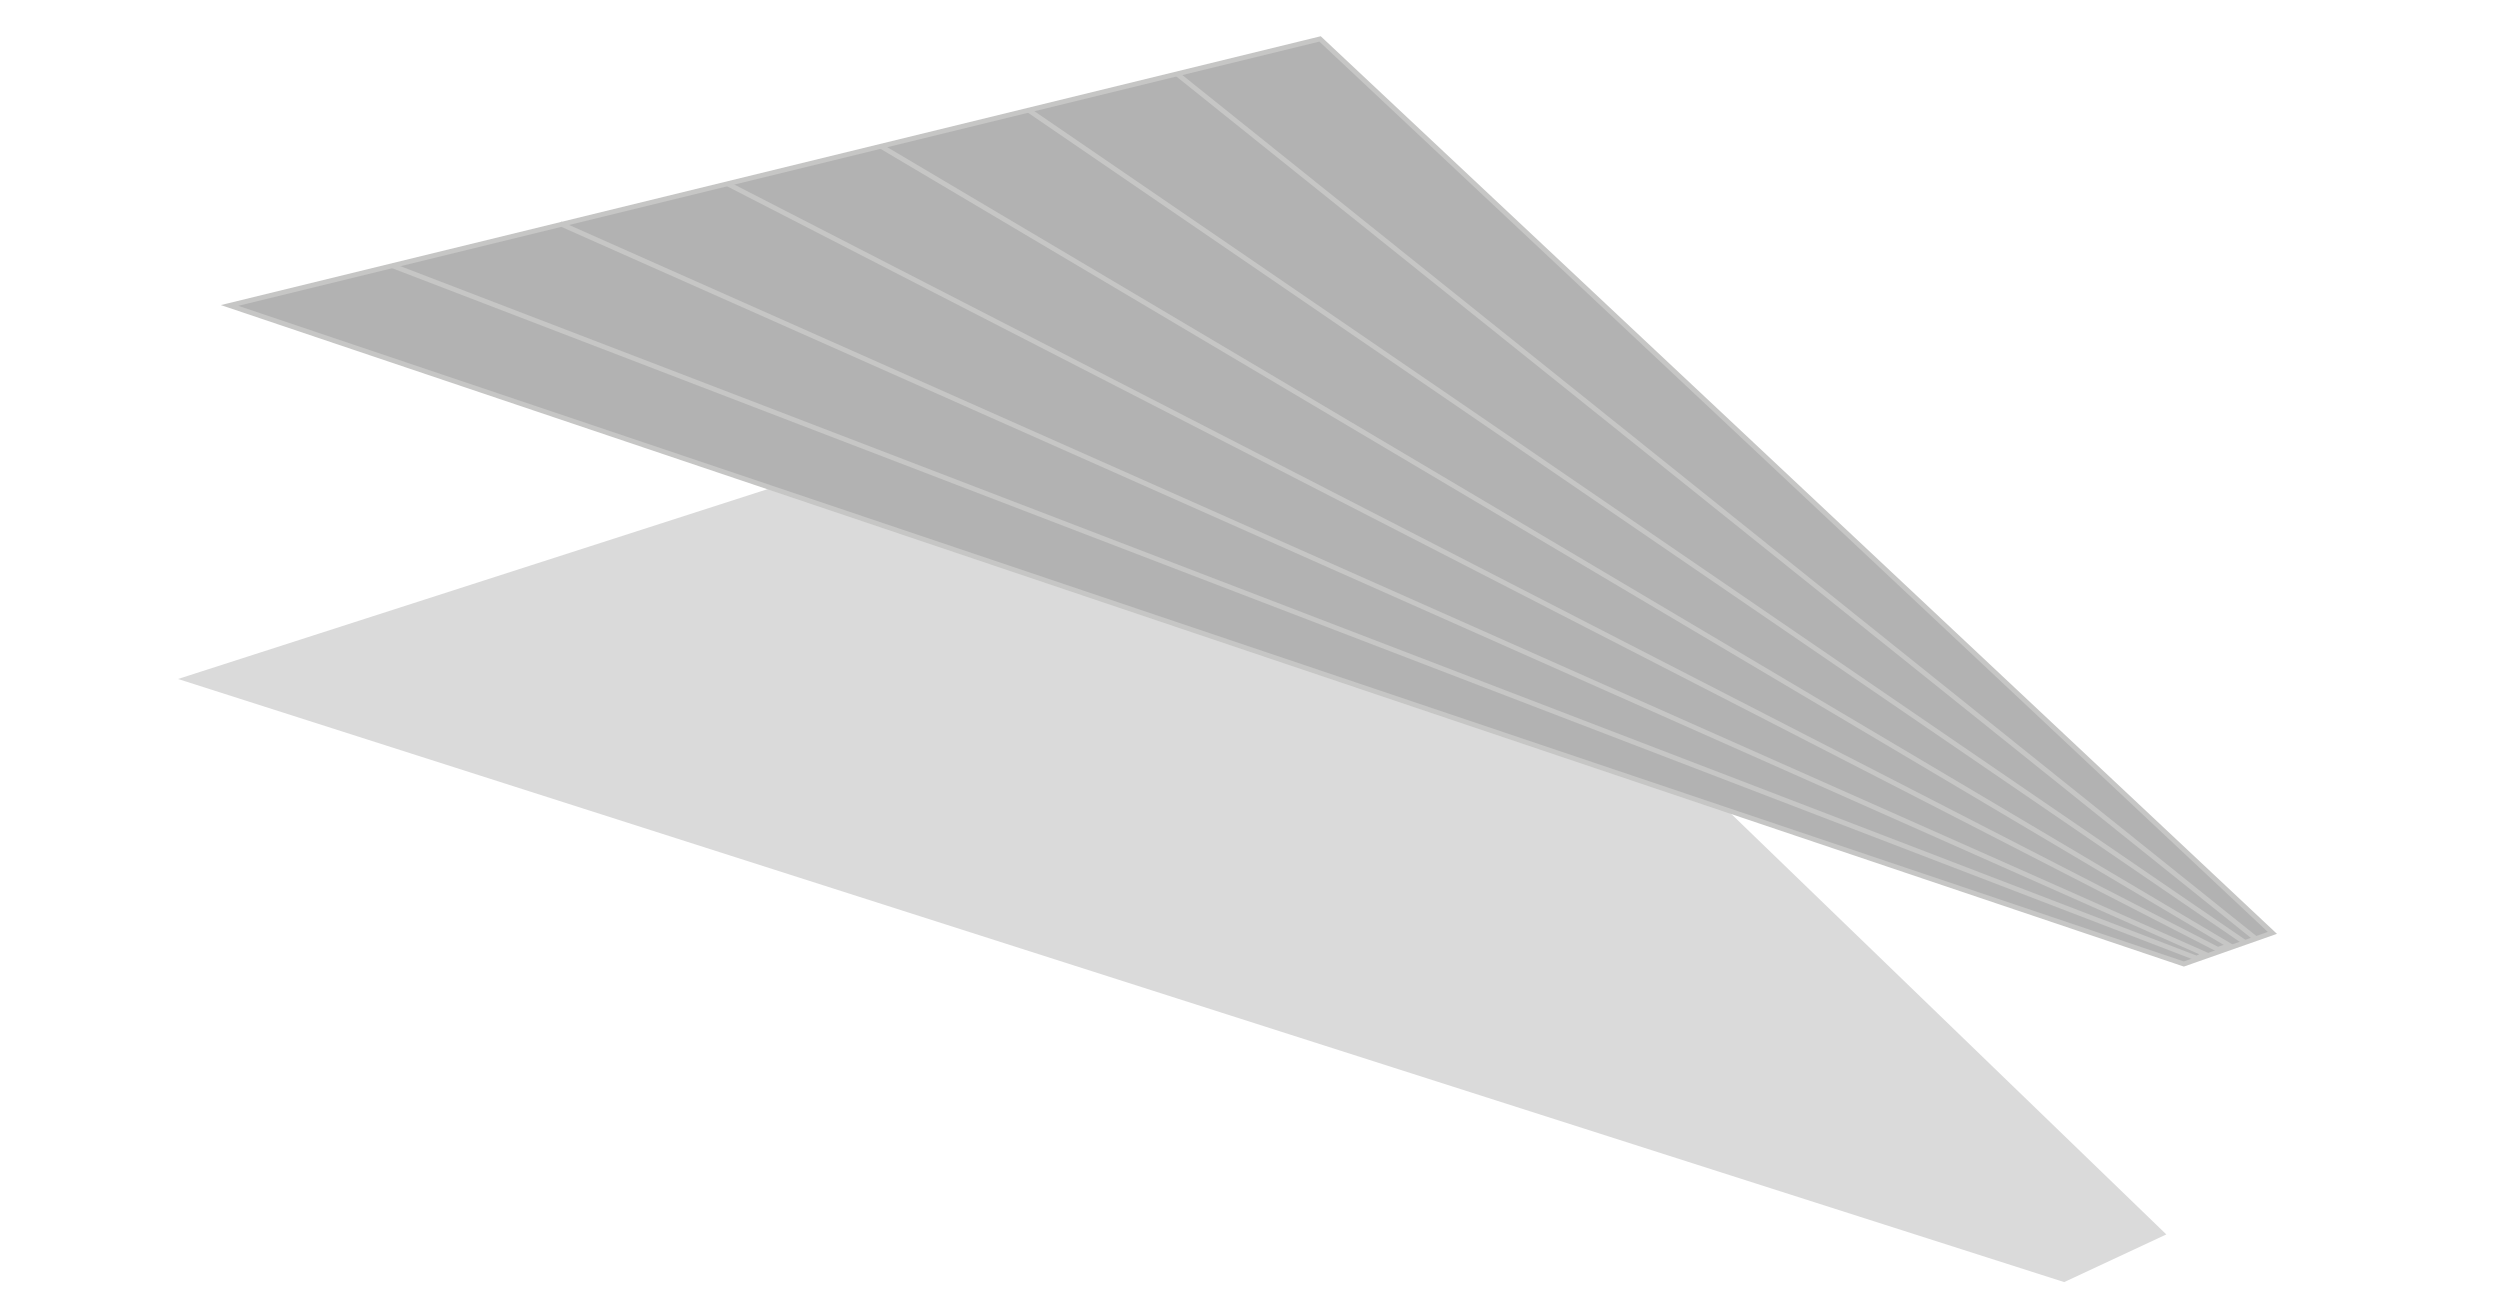 <?xml version="1.0" encoding="utf-8"?>
<!-- Generator: Adobe Illustrator 26.1.0, SVG Export Plug-In . SVG Version: 6.00 Build 0)  -->
<!DOCTYPE svg PUBLIC "-//W3C//DTD SVG 1.1//EN" "http://www.w3.org/Graphics/SVG/1.1/DTD/svg11.dtd">
<svg version="1.1" id="Ebene_1" xmlns:x="http://ns.adobe.com/Extensibility/1.0/" xmlns:i="http://ns.adobe.com/AdobeIllustrator/10.0/" xmlns:graph="http://ns.adobe.com/Graphs/1.0/"
	 xmlns="http://www.w3.org/2000/svg" xmlns:xlink="http://www.w3.org/1999/xlink" x="0px" y="0px" viewBox="0 0 257 133.6"
	 style="enable-background:new 0 0 257 133.6;" xml:space="preserve">
<style type="text/css">
	.st0{fill:#DADADA;}
	.st1{fill:#B2B2B2;stroke:#C6C6C5;stroke-width:0.5;stroke-miterlimit:10;}
	.st2{fill:none;stroke:#C6C6C5;stroke-width:0.5;stroke-miterlimit:10;}
</style>
<polygon class="st0" points="18.3,69.8 212.2,131.8 222.7,126.9 127.3,34.7 "/>
<g>
	<polygon class="st1" points="224.5,99.1 23.6,31.4 135.7,4 233.6,95.9 	"/>
	<polyline class="st2" points="40.3,27.3 225.8,98.5 226.7,98.1 57.6,23 	"/>
	<polyline class="st2" points="74.8,18.9 228,97.6 229.2,97.2 90.5,15 	"/>
	<line class="st2" x1="105.7" y1="11.3" x2="230.8" y2="96.9"/>
	<line class="st2" x1="121" y1="7.6" x2="231.9" y2="96.5"/>
</g>
</svg>
